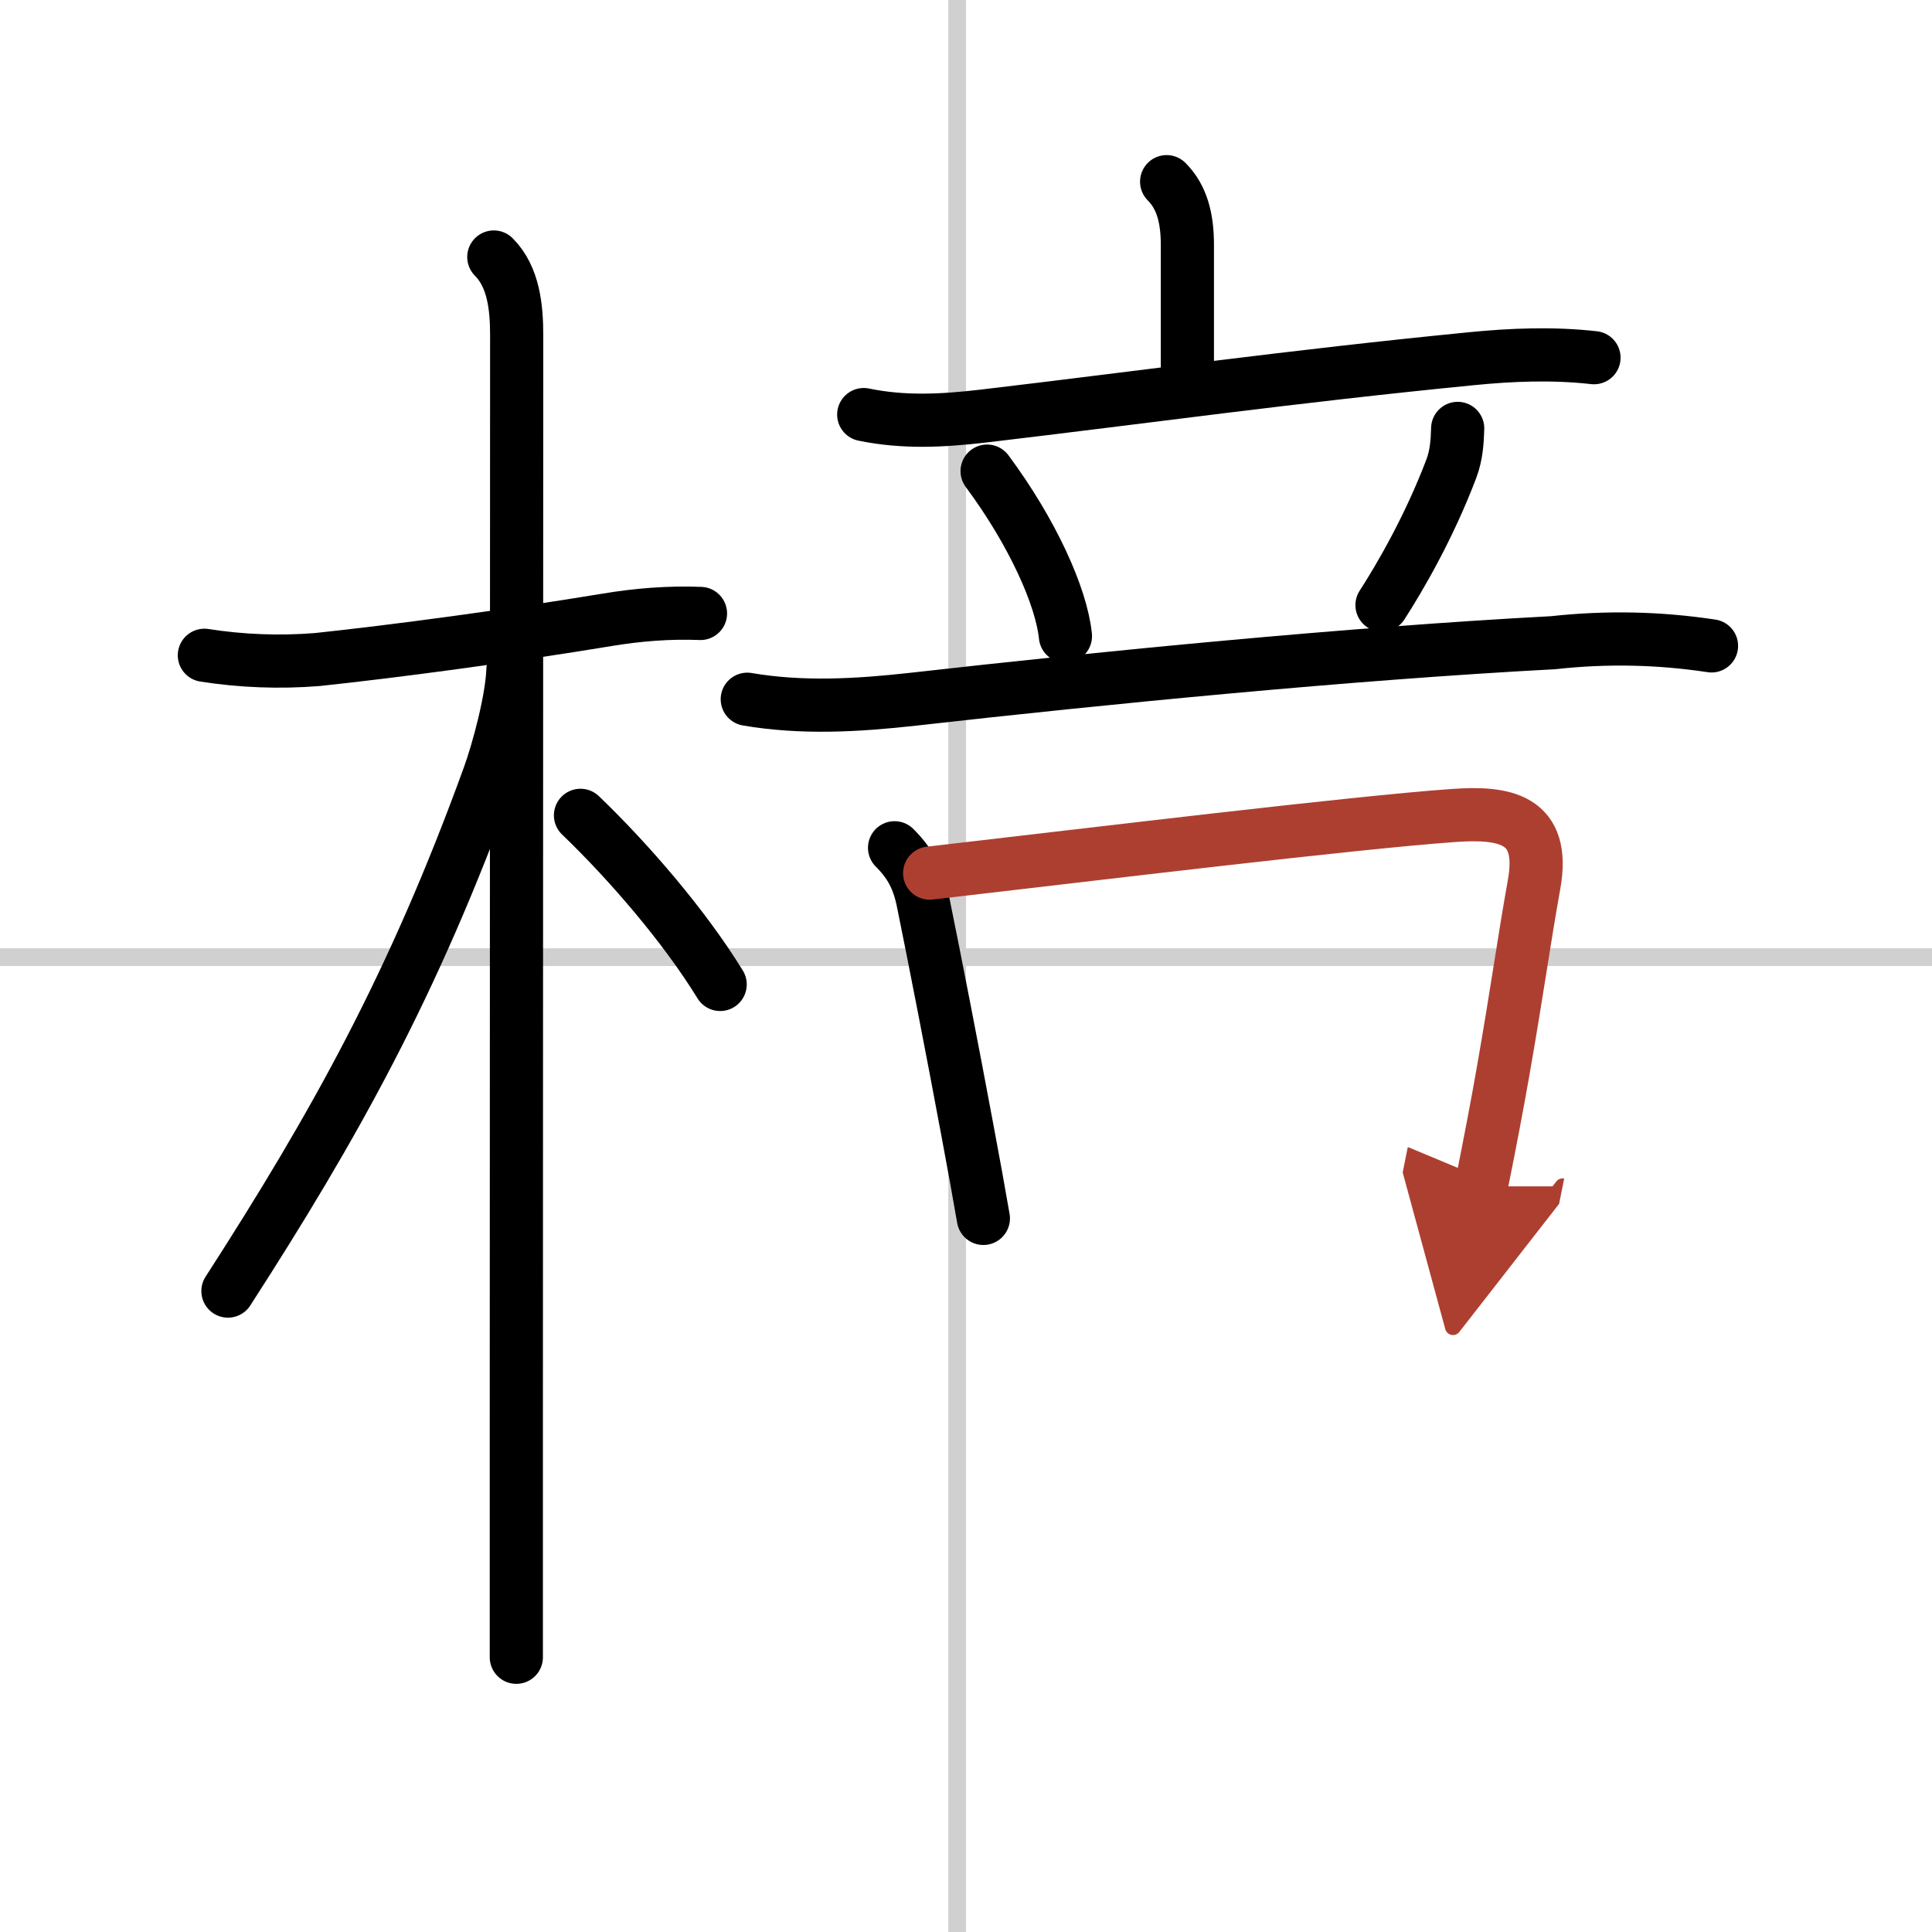 <svg width="400" height="400" viewBox="0 0 109 109" xmlns="http://www.w3.org/2000/svg"><defs><marker id="a" markerWidth="4" orient="auto" refX="1" refY="5" viewBox="0 0 10 10"><polyline points="0 0 10 5 0 10 1 5" fill="#ad3f31" stroke="#ad3f31"/></marker></defs><g fill="none" stroke="#000" stroke-linecap="round" stroke-linejoin="round" stroke-width="3"><rect width="100%" height="100%" fill="#fff" stroke="#fff"/><line x1="54" x2="54" y2="109" stroke="#d0d0d0" stroke-width="1"/><line x2="109" y1="54" y2="54" stroke="#d0d0d0" stroke-width="1"/><path d="m11.53 36.97c2.11 0.33 4.24 0.41 6.37 0.24 4.35-0.46 10.85-1.33 16.35-2.24 1.74-0.29 3.5-0.43 5.27-0.36"/><path d="m27.86 14.5c1.13 1.13 1.29 2.88 1.29 4.42 0 0.74-0.01 39.56-0.02 61.33v13.25"/><path d="m28.94 37.78c-0.06 1.72-0.84 4.59-1.35 6-4.26 11.75-8.71 19.72-14.73 29.06"/><path d="m32.75 46c2.75 2.64 5.88 6.28 7.88 9.54"/><path d="m65.82 10.25c0.9 0.9 1.17 2.14 1.17 3.57s0 2.51 0 7.06"/><path d="m48.73 23.39c2.27 0.47 4.47 0.35 6.78 0.08 9.23-1.09 17.23-2.22 27.48-3.23 2.3-0.23 4.63-0.32 6.94-0.06"/><path d="m55.69 26.58c2.54 3.42 4.19 7.06 4.42 9.31"/><path d="m82.24 24.17c-0.02 0.77-0.08 1.53-0.35 2.25-1.26 3.33-2.92 6.17-3.92 7.72"/><path d="m42.16 39.45c3.1 0.53 6.2 0.35 9.35 0 10.62-1.2 24.61-2.58 36.12-3.19 2.99-0.33 5.96-0.27 8.93 0.18"/><path d="m50.47 47.83c0.91 0.91 1.35 1.77 1.61 3.06 0.67 3.29 1.65 8.31 2.52 12.99 0.32 1.7 0.62 3.35 0.88 4.86"/><path d="m52.45 49.26c9.6-1.11 23.91-2.85 29.54-3.25 2.9-0.21 5.23 0.17 4.56 3.89-0.56 3.11-0.97 6.11-1.73 10.44-0.33 1.9-0.74 4.05-1.25 6.59" marker-end="url(#a)" stroke="#ad3f31"/></g></svg>

